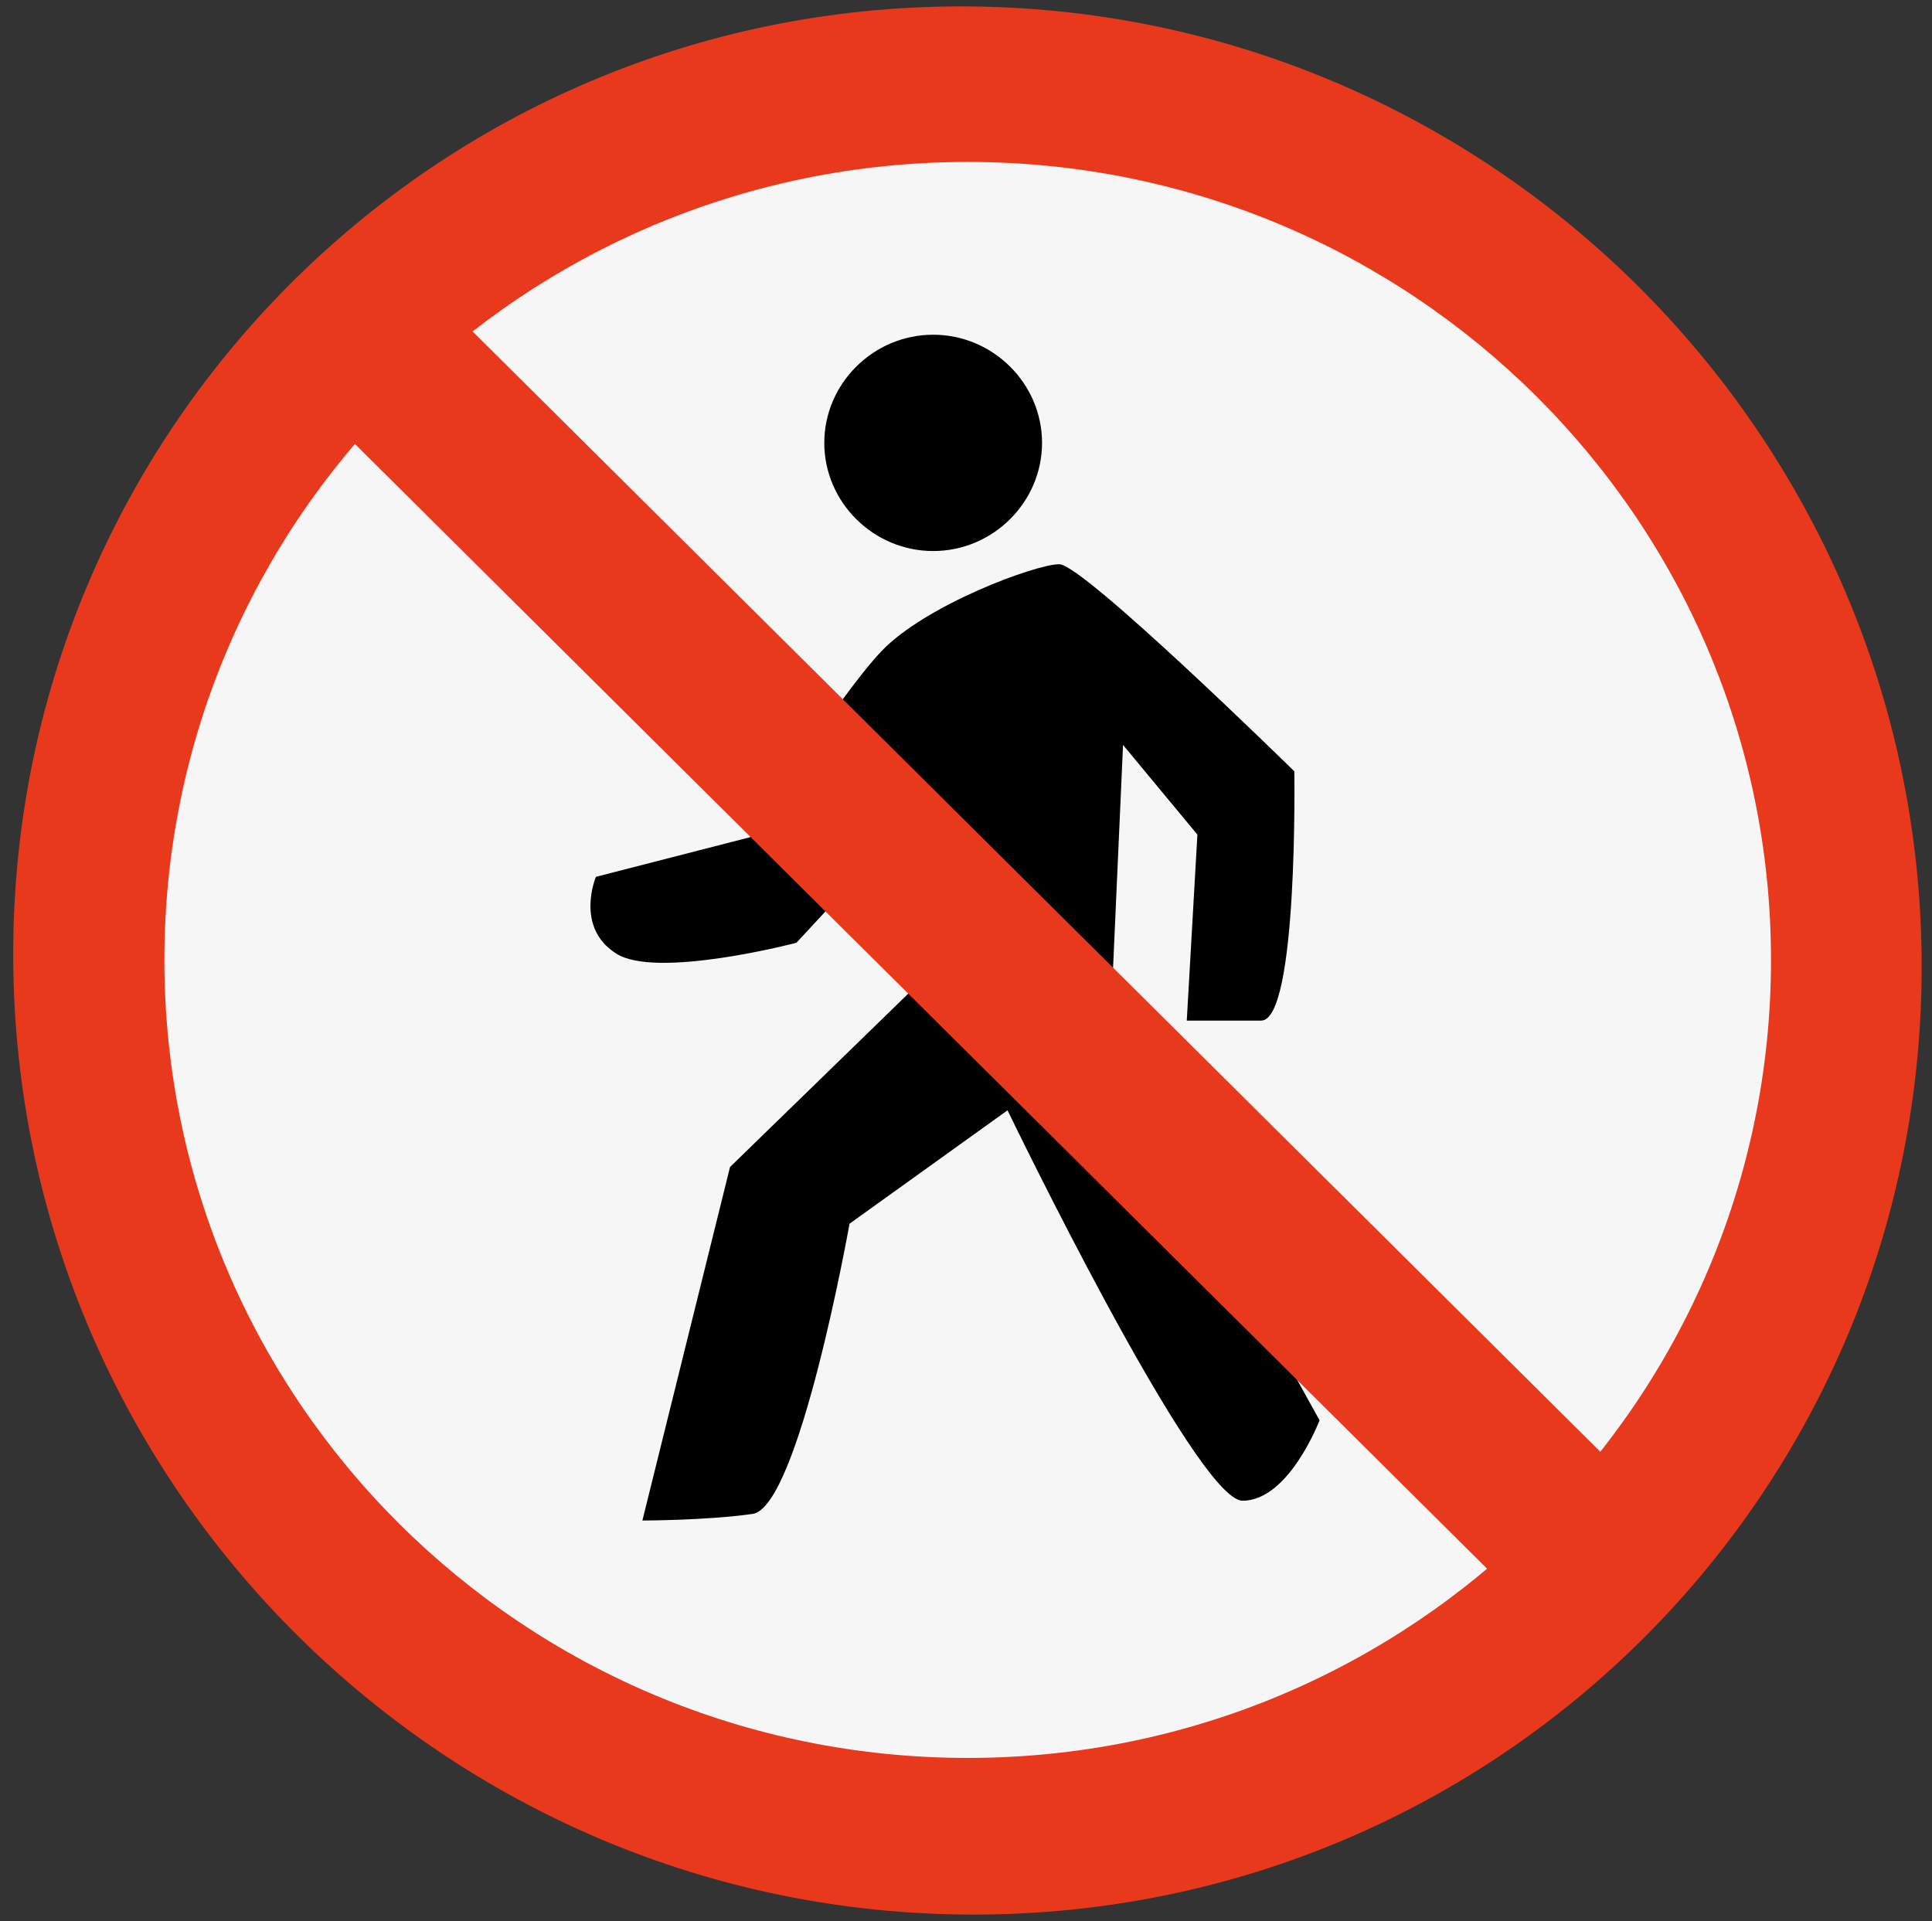 <svg xmlns="http://www.w3.org/2000/svg" width="180" height="179" viewBox="0 0 180 179" fill="none"><rect x="0" y="0" width="180" height="179" fill="#333333" stroke="none"/><path d="M90.715 178.395C139.813 178.395 179.356 138.593 179.036 89.495C178.715 40.398 138.653 0.596 89.554 0.596C40.456 0.596 0.913 40.398 1.233 89.495C1.554 138.593 41.616 178.395 90.715 178.395Z" fill="#E8391C"></path><path d="M90.158 163.798C131.492 163.798 165 130.508 165 89.443C165 48.378 131.492 15.088 90.158 15.088C48.824 15.088 15.316 48.378 15.316 89.443C15.316 130.508 48.824 163.798 90.158 163.798Z" fill="#F6F6F6"></path><path fill-rule="evenodd" clip-rule="evenodd" d="M55.52 81.7L69.87 78.013C69.87 78.013 78.035 64.986 82.117 60.684C86.199 56.383 96.467 52.573 98.694 52.573C100.92 52.573 120.589 71.868 120.589 71.868C120.589 71.868 120.961 95.096 117.497 95.096C114.033 95.096 110.569 95.096 110.569 95.096L111.559 77.767L104.631 69.41L103.394 97.063L122.94 132.335C122.94 132.335 120.095 139.832 115.765 139.832C111.435 139.832 93.869 103.453 93.869 103.453L79.148 114.023C79.148 114.023 74.447 140.447 70.118 141.061C65.788 141.676 59.85 141.676 59.85 141.676L68.015 108.738L85.828 91.409L84.22 77.03L74.2 87.845C74.2 87.845 61.087 91.286 57.376 88.828C53.541 86.37 55.52 81.7 55.52 81.7Z" fill="black"></path><path fill-rule="evenodd" clip-rule="evenodd" d="M86.941 31.188C92.508 31.188 97.085 35.735 97.085 41.266C97.085 46.796 92.508 51.344 86.941 51.344C81.374 51.344 76.797 46.796 76.797 41.266C76.797 35.735 81.374 31.188 86.941 31.188Z" fill="black"></path><path d="M39.703 26.584L28.944 37.273L142.396 149.987L153.155 139.298L39.703 26.584Z" fill="#E8391C"></path></svg>